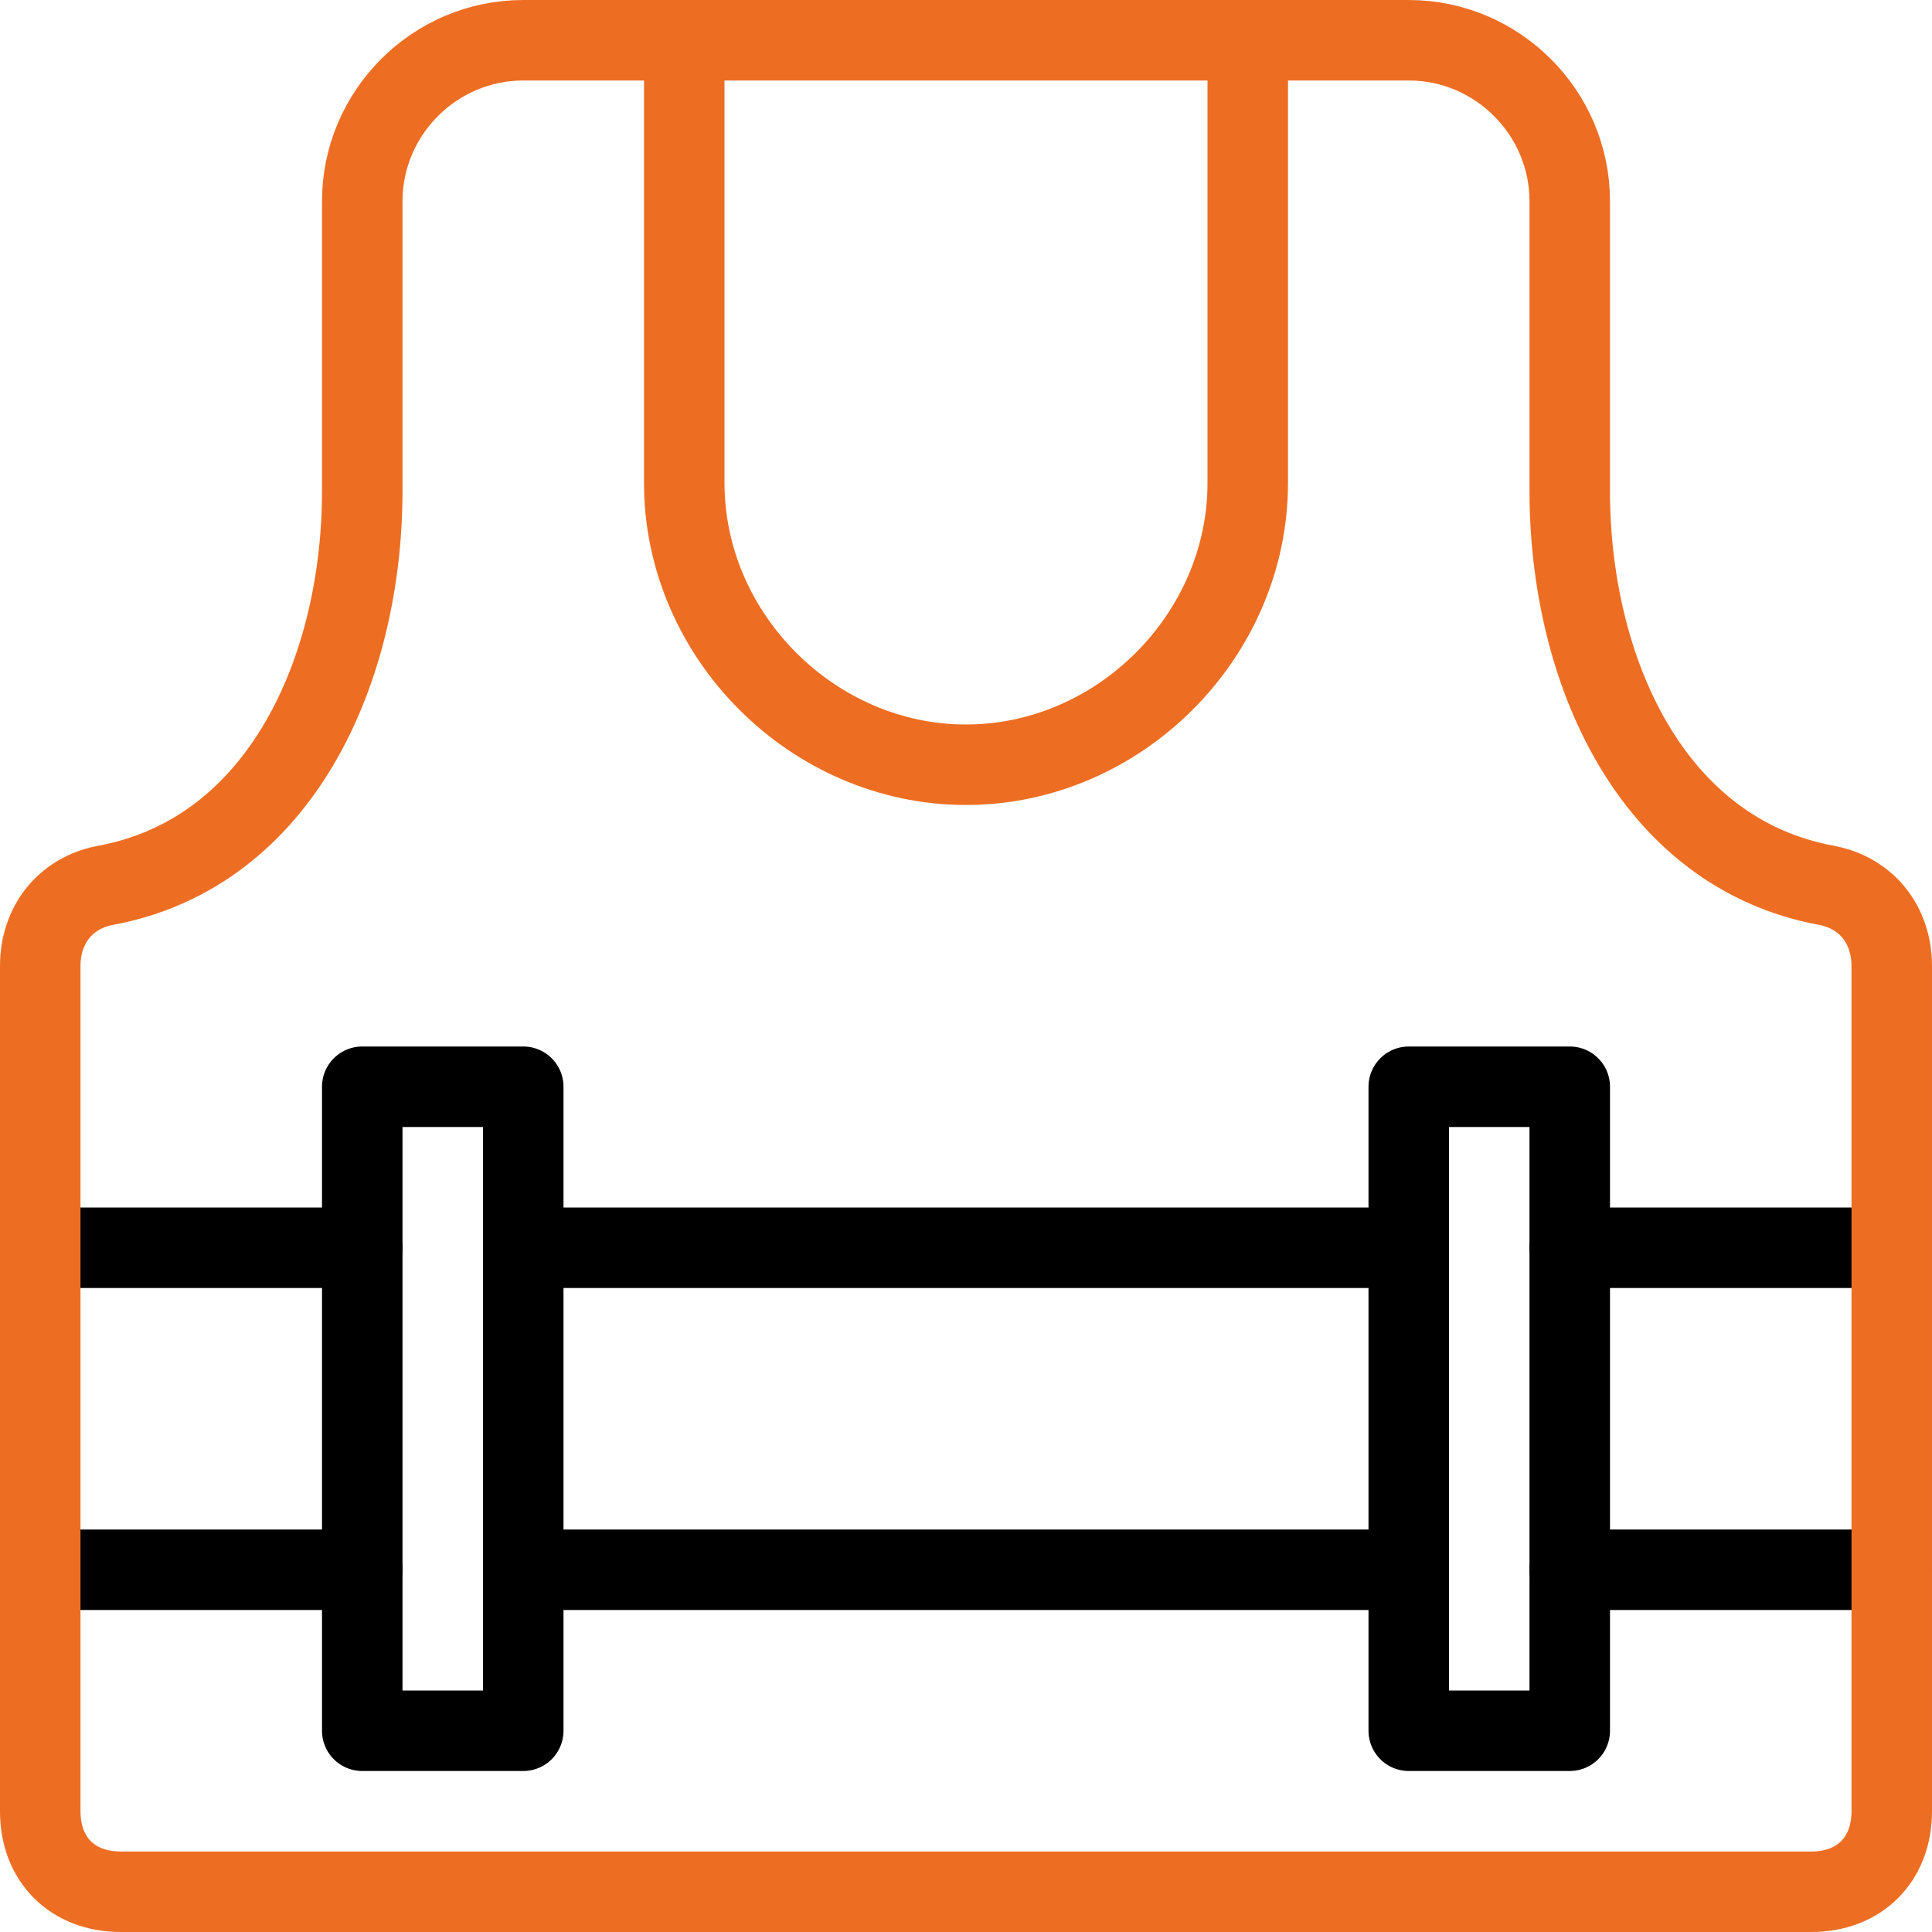 <?xml version="1.0" encoding="UTF-8"?>
<!-- Generator: Adobe Illustrator 27.0.1, SVG Export Plug-In . SVG Version: 6.00 Build 0)  -->
<svg xmlns="http://www.w3.org/2000/svg" xmlns:xlink="http://www.w3.org/1999/xlink" version="1.1" id="Light" x="0px" y="0px" viewBox="0 0 24 24" style="enable-background:new 0 0 24 24;" xml:space="preserve">
<style type="text/css">
	.st0{fill:none;stroke:#000000;stroke-linecap:round;stroke-linejoin:round;}
	.st1{fill:none;stroke:#ED6E23;stroke-linecap:round;stroke-linejoin:round;}
</style>
<rect x="4.5" y="13.5" class="st0" width="2" height="8"></rect>
<rect x="17.5" y="13.5" class="st0" width="2" height="8"></rect>
<line class="st0" x1="0.5" y1="15.5" x2="4.5" y2="15.5"></line>
<line class="st0" x1="19.5" y1="15.5" x2="23.5" y2="15.5"></line>
<line class="st0" x1="6.5" y1="15.5" x2="17.5" y2="15.5"></line>
<line class="st0" x1="0.5" y1="19.5" x2="4.5" y2="19.5"></line>
<line class="st0" x1="19.5" y1="19.5" x2="23.5" y2="19.5"></line>
<line class="st0" x1="6.5" y1="19.5" x2="17.5" y2="19.5"></line>
<path class="st1" d="M4.5,2.5c0-1.1,0.9-2,2-2h11c1.1,0,2,0.9,2,2v3.6c0,2.2,1,4.5,3.2,4.9c0.5,0.1,0.8,0.5,0.8,1v10.5  c0,0.6-0.4,1-1,1h-21c-0.6,0-1-0.4-1-1V12c0-0.5,0.3-0.9,0.8-1c2.2-0.4,3.2-2.7,3.2-4.9V2.5z"></path>
<path class="st1" d="M8.5,0.5V6c0,1.9,1.6,3.5,3.5,3.5s3.5-1.6,3.5-3.5V0.5"></path>
</svg>
